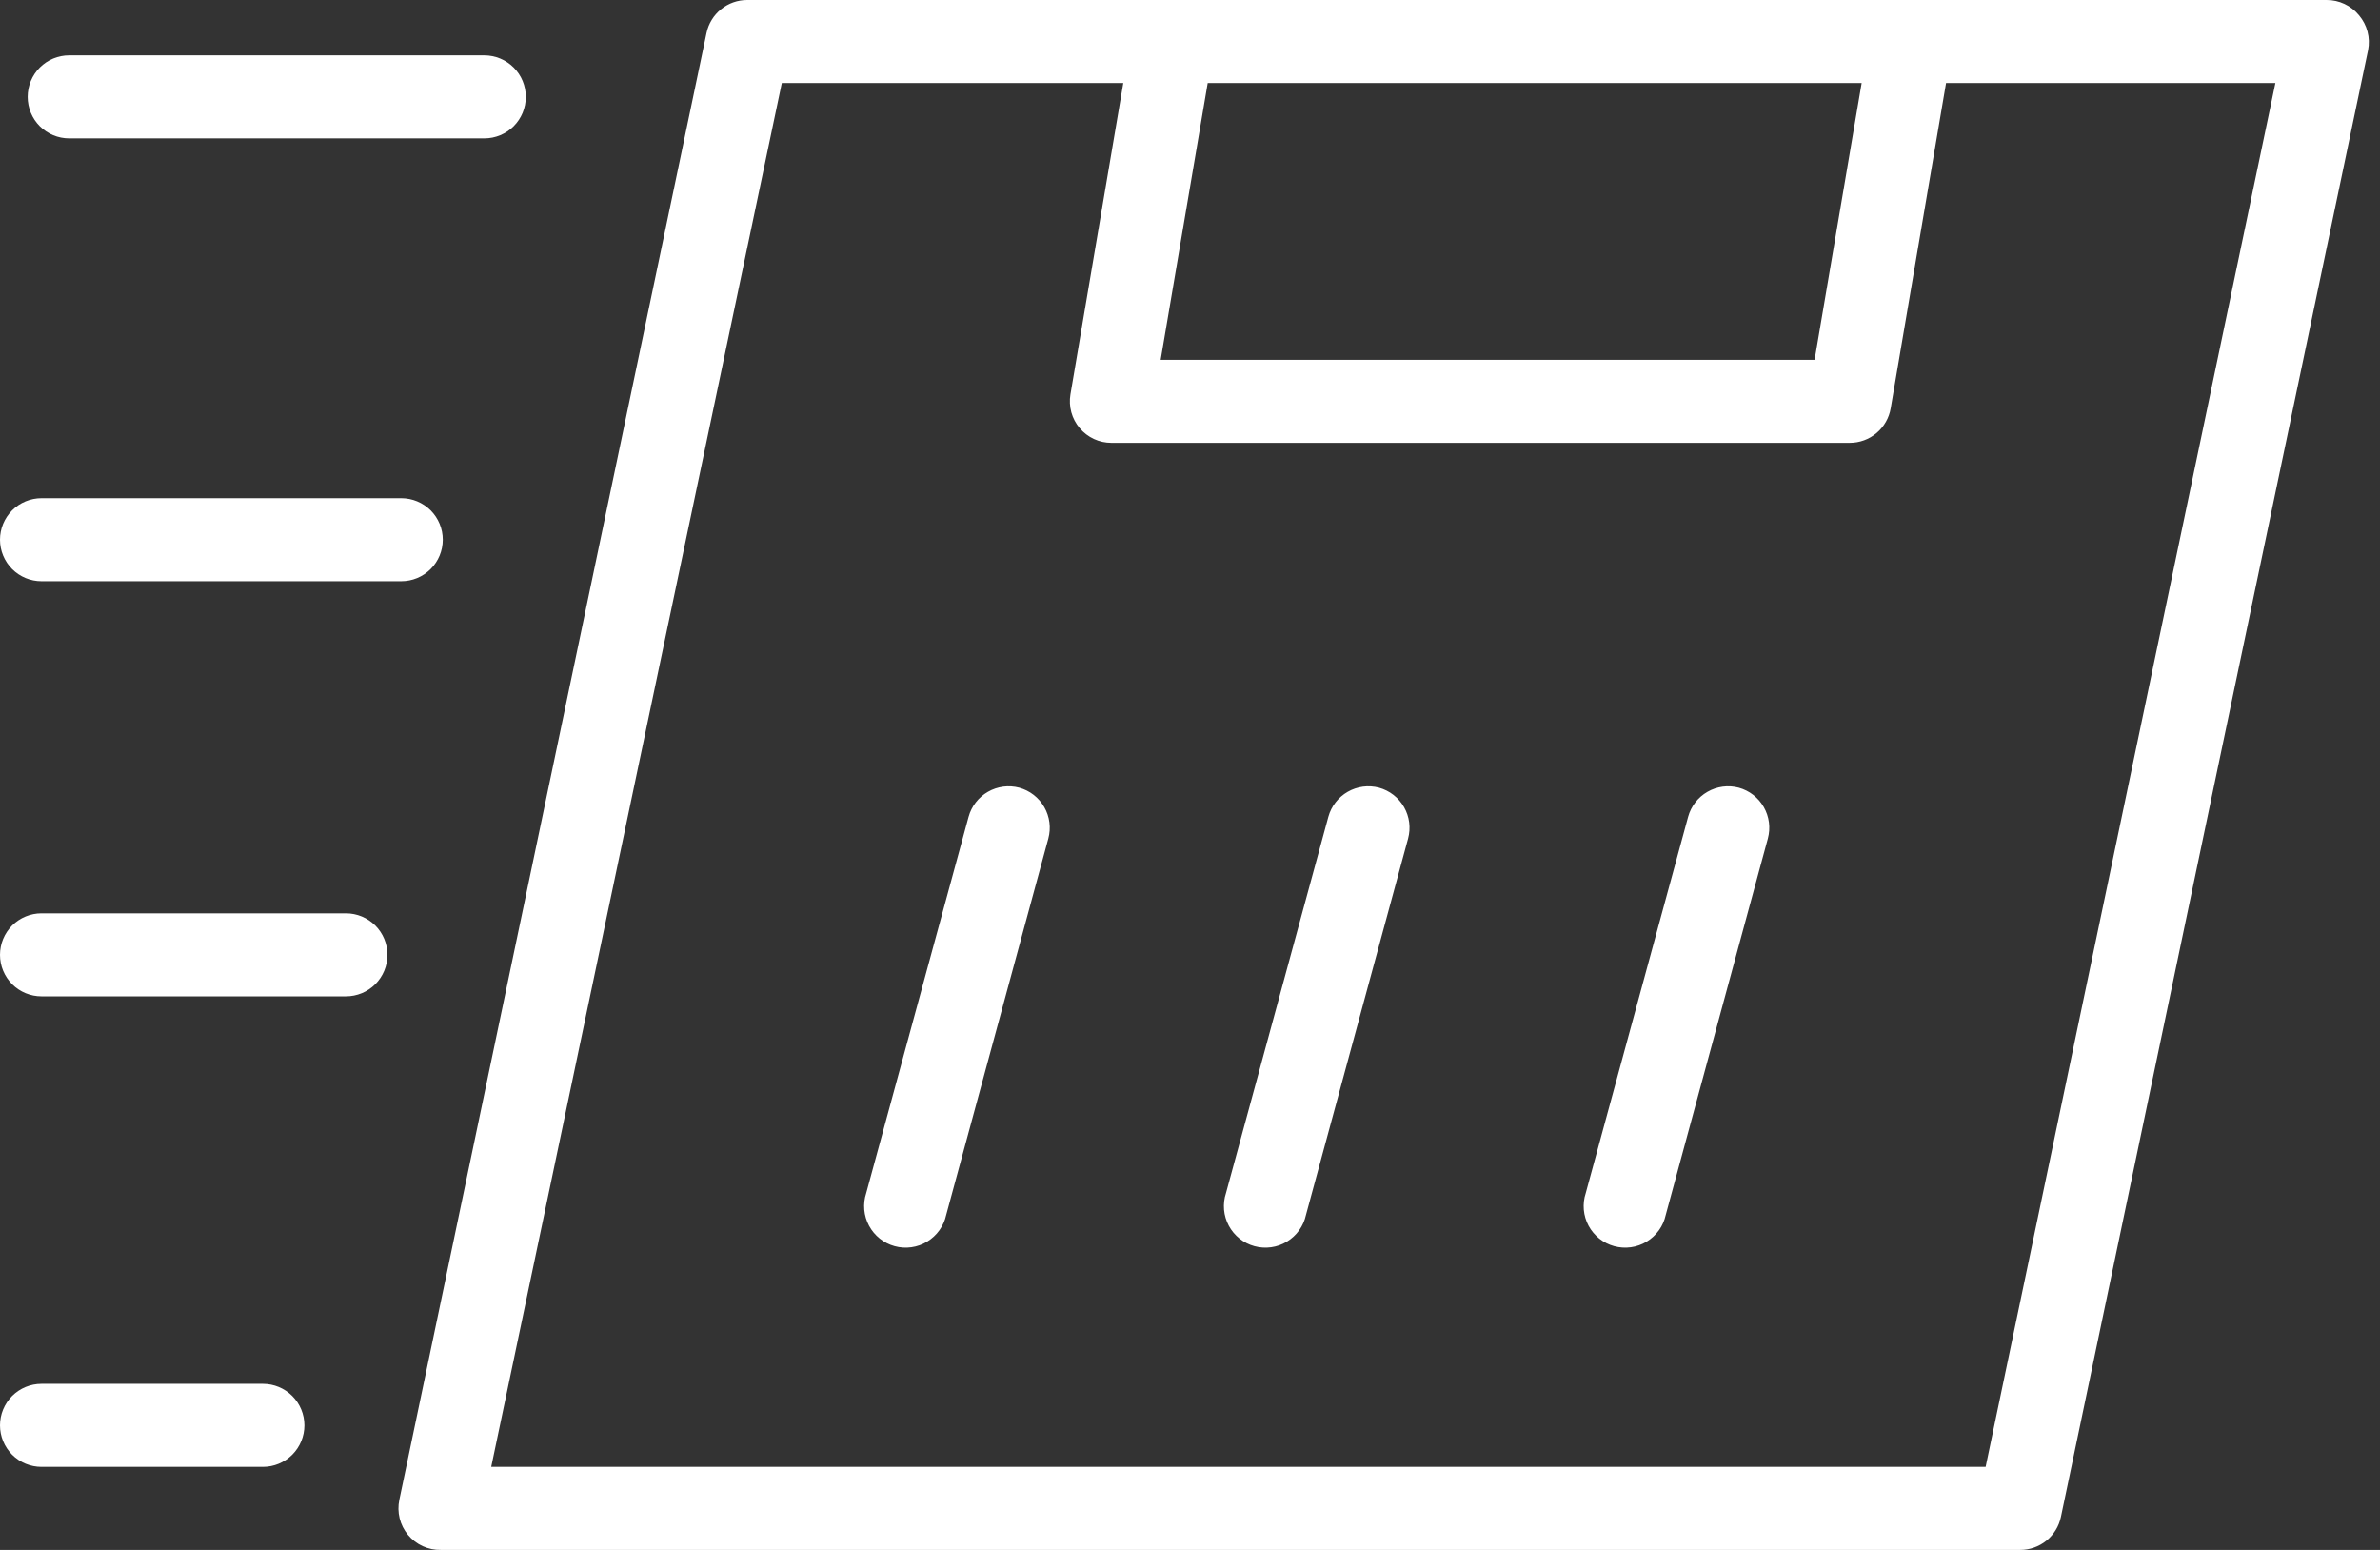 <?xml version="1.0" encoding="UTF-8"?> <svg xmlns="http://www.w3.org/2000/svg" width="86" height="56" viewBox="0 0 86 56" fill="none"><rect x="0" y="0" width="86" height="56" fill="#333333" stroke="none"/><path d="M85.24 0.55C85.098 0.377 84.92 0.238 84.717 0.143C84.515 0.047 84.294 -0.001 84.07 2.79634e-05H27C26.656 -0.001 26.322 0.117 26.054 0.334C25.786 0.551 25.601 0.853 25.53 1.19L14.43 54.19C14.383 54.411 14.387 54.64 14.441 54.86C14.495 55.079 14.598 55.283 14.743 55.458C14.887 55.632 15.069 55.771 15.274 55.865C15.48 55.959 15.704 56.005 15.93 56H73C73.344 56.001 73.678 55.883 73.946 55.666C74.214 55.449 74.399 55.147 74.47 54.81L85.57 1.81C85.613 1.589 85.606 1.36 85.549 1.142C85.492 0.924 85.386 0.722 85.24 0.55ZM43.64 3H67.27L65.57 13H41.94L43.64 3ZM71.75 53H17.75L28.25 3H40.59L38.68 14.25C38.644 14.465 38.655 14.686 38.712 14.896C38.77 15.107 38.873 15.302 39.014 15.469C39.155 15.635 39.33 15.769 39.528 15.861C39.726 15.953 39.942 16 40.16 16H66.84C67.195 16 67.538 15.875 67.809 15.646C68.08 15.417 68.261 15.1 68.32 14.75L70.32 3H82.22L71.75 53Z" fill="white"></path><path d="M2.5 5H17.5C17.898 5 18.279 4.842 18.561 4.561C18.842 4.279 19 3.898 19 3.5C19 3.102 18.842 2.721 18.561 2.439C18.279 2.158 17.898 2 17.5 2H2.5C2.102 2 1.721 2.158 1.439 2.439C1.158 2.721 1 3.102 1 3.5C1 3.898 1.158 4.279 1.439 4.561C1.721 4.842 2.102 5 2.5 5Z" fill="white"></path><path d="M1.5 21H14.5C14.898 21 15.279 20.842 15.561 20.561C15.842 20.279 16 19.898 16 19.5C16 19.102 15.842 18.721 15.561 18.439C15.279 18.158 14.898 18 14.5 18H1.5C1.102 18 0.721 18.158 0.439 18.439C0.158 18.721 0 19.102 0 19.5C0 19.898 0.158 20.279 0.439 20.561C0.721 20.842 1.102 21 1.5 21Z" fill="white"></path><path d="M12.5 33H1.5C1.102 33 0.721 33.158 0.439 33.439C0.158 33.721 0 34.102 0 34.5C0 34.898 0.158 35.279 0.439 35.561C0.721 35.842 1.102 36 1.5 36H12.5C12.898 36 13.279 35.842 13.561 35.561C13.842 35.279 14 34.898 14 34.5C14 34.102 13.842 33.721 13.561 33.439C13.279 33.158 12.898 33 12.5 33Z" fill="white"></path><path d="M9.5 50H1.5C1.102 50 0.721 50.158 0.439 50.439C0.158 50.721 0 51.102 0 51.5C0 51.898 0.158 52.279 0.439 52.561C0.721 52.842 1.102 53 1.5 53H9.5C9.898 53 10.279 52.842 10.561 52.561C10.842 52.279 11 51.898 11 51.5C11 51.102 10.842 50.721 10.561 50.439C10.279 50.158 9.898 50 9.5 50Z" fill="white"></path><path d="M62.83 28.46C62.448 28.359 62.042 28.412 61.699 28.609C61.356 28.805 61.105 29.129 61 29.51L57.3 43.11C57.236 43.303 57.213 43.508 57.23 43.71C57.248 43.913 57.307 44.11 57.403 44.289C57.499 44.468 57.631 44.626 57.79 44.753C57.95 44.88 58.133 44.973 58.329 45.026C58.525 45.08 58.73 45.093 58.932 45.065C59.133 45.037 59.327 44.968 59.501 44.863C59.675 44.757 59.826 44.618 59.945 44.452C60.063 44.287 60.147 44.099 60.19 43.9L63.88 30.3C63.984 29.917 63.932 29.508 63.735 29.163C63.538 28.818 63.213 28.565 62.83 28.46Z" fill="white"></path><path d="M49.83 28.46C49.448 28.359 49.042 28.412 48.699 28.609C48.356 28.805 48.105 29.129 48 29.51L44.3 43.11C44.236 43.303 44.213 43.508 44.23 43.71C44.248 43.913 44.307 44.11 44.403 44.289C44.499 44.468 44.631 44.626 44.79 44.753C44.95 44.88 45.133 44.973 45.329 45.026C45.525 45.08 45.73 45.093 45.932 45.065C46.134 45.037 46.327 44.968 46.501 44.863C46.675 44.757 46.826 44.618 46.945 44.452C47.063 44.287 47.147 44.099 47.19 43.9L50.88 30.3C50.984 29.917 50.932 29.508 50.735 29.163C50.538 28.818 50.213 28.565 49.83 28.46Z" fill="white"></path><path d="M36.83 28.46C36.448 28.359 36.042 28.412 35.699 28.609C35.356 28.805 35.105 29.129 35 29.51L31.3 43.11C31.236 43.303 31.213 43.508 31.23 43.71C31.248 43.913 31.307 44.11 31.403 44.289C31.499 44.468 31.631 44.626 31.79 44.753C31.95 44.88 32.133 44.973 32.329 45.026C32.525 45.08 32.73 45.093 32.932 45.065C33.134 45.037 33.327 44.968 33.501 44.863C33.675 44.757 33.826 44.618 33.945 44.452C34.063 44.287 34.147 44.099 34.19 43.9L37.88 30.3C37.984 29.917 37.932 29.508 37.735 29.163C37.538 28.818 37.213 28.565 36.83 28.46Z" fill="white"></path></svg> 